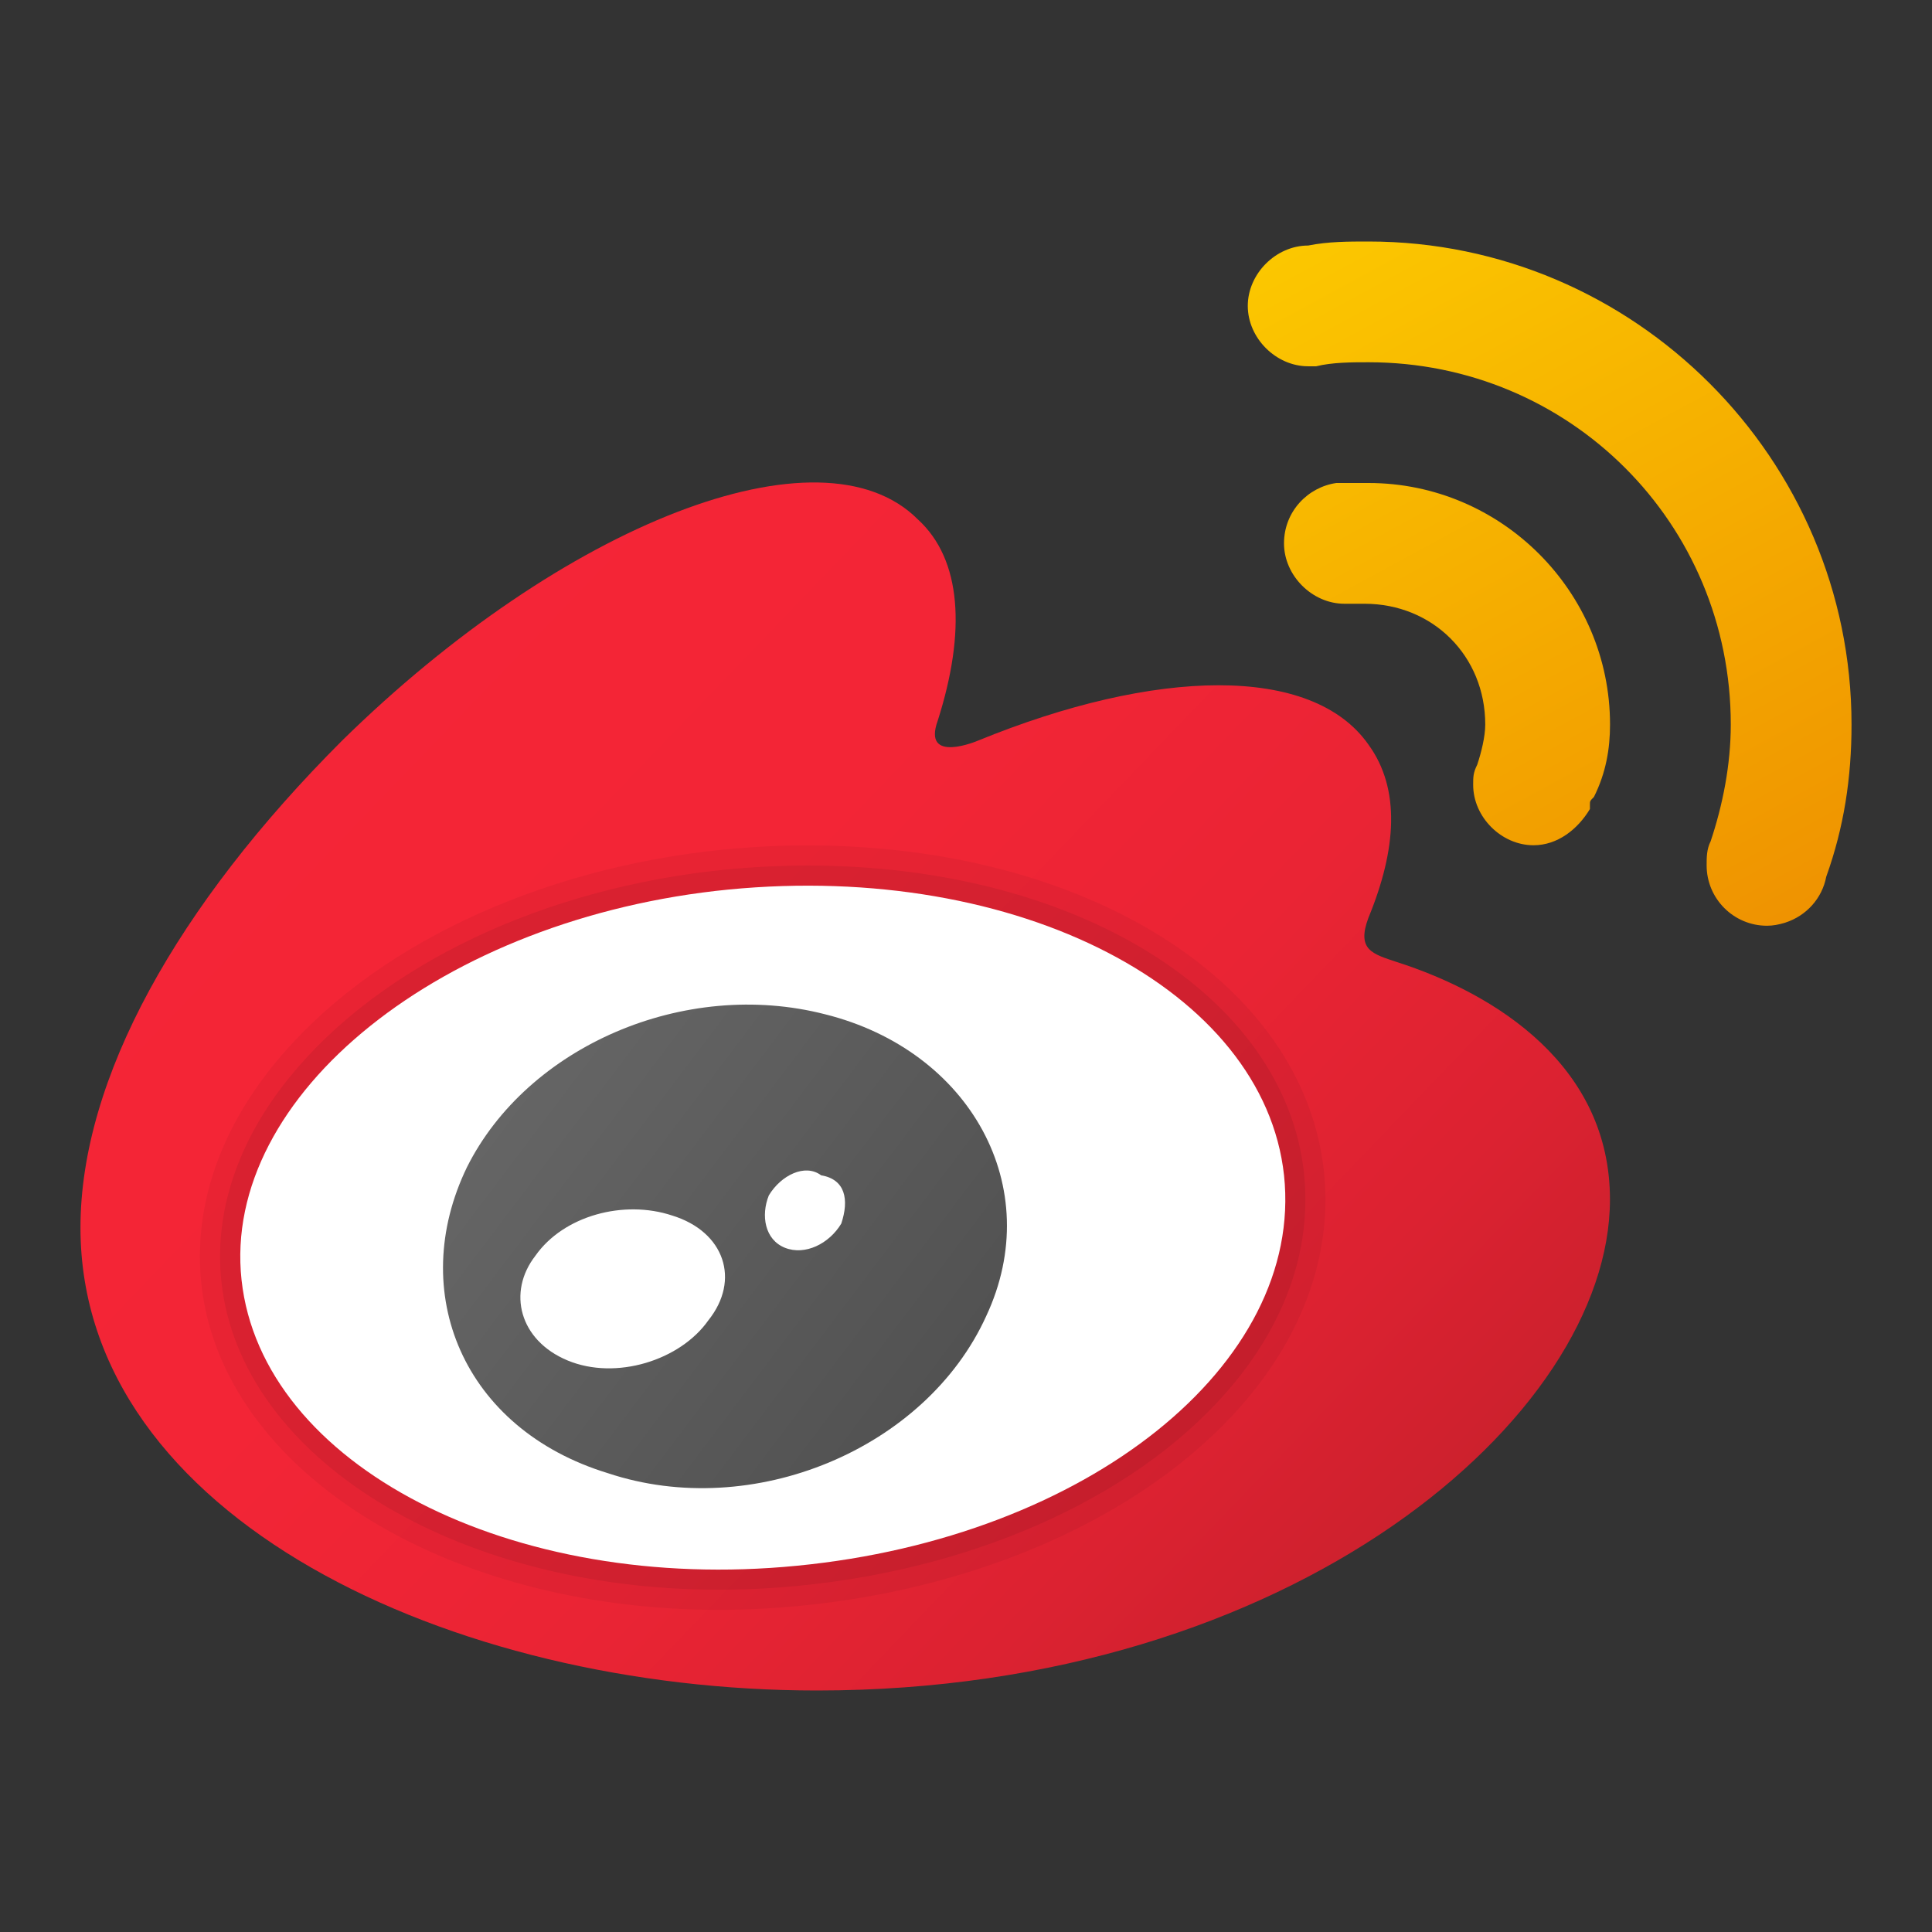 <svg width="80" height="80" viewBox="0 0 80 80" fill="none" xmlns="http://www.w3.org/2000/svg">
<rect x="0" y="0" width="80" height="80" fill="#333333" stroke="none"/>
<path d="M57.832 39.833C56.832 39.5 56.165 39.333 56.665 38C57.832 35.167 57.999 32.667 56.665 30.833C54.332 27.5 47.832 27.667 40.499 30.667C40.499 30.667 38.165 31.667 38.832 29.833C39.999 26.167 39.832 23.167 37.999 21.5C33.999 17.5 23.332 21.667 14.165 30.667C7.332 37.5 3.332 44.667 3.332 50.833C3.332 62.833 18.665 70 33.832 70C53.499 70 66.665 58.667 66.665 49.667C66.665 44.167 61.999 41.167 57.832 39.833Z" fill="url(#paint0_linear_356_242)"/>
<path opacity="0.05" d="M29.758 66.66C18.383 66.66 9.175 60.865 8.34 53.18C8.002 50.062 9.041 46.91 11.351 44.069C15.253 39.265 22.225 35.94 30 35.175C31.148 35.063 32.306 35.007 33.44 35.007C44.98 35.007 53.97 40.675 54.82 48.487C55.161 51.695 54.113 54.895 51.791 57.745C47.945 62.462 40.981 65.732 33.158 66.492C32.028 66.603 30.883 66.66 29.758 66.66Z" fill="black"/>
<path opacity="0.07" d="M29.761 65.826C18.812 65.826 9.961 60.35 9.171 53.09C8.857 50.198 9.834 47.26 11.999 44.595C15.764 39.962 22.522 36.748 30.084 36.005C31.206 35.897 32.336 35.84 33.444 35.84C44.55 35.84 53.194 41.197 53.995 48.577C54.312 51.558 53.329 54.545 51.149 57.218C47.441 61.767 40.687 64.923 33.081 65.662C31.977 65.772 30.86 65.826 29.761 65.826Z" fill="black"/>
<path d="M53.169 48.667C52.335 41 42.169 35.667 30.169 36.834C18.335 38 9.169 45.334 10.002 53C10.835 60.667 21.169 66 33.002 64.834C45.002 63.667 54.002 56.5 53.169 48.667Z" fill="white"/>
<path d="M34.835 50.667C34.335 51.5 33.335 52 32.501 51.667C31.668 51.333 31.501 50.333 31.835 49.5C32.335 48.667 33.335 48.167 34.001 48.667C35.001 48.833 35.168 49.667 34.835 50.667ZM29.335 54.667C28.168 56.333 25.501 57.167 23.501 56.333C21.501 55.5 21.001 53.5 22.168 52C23.335 50.333 25.835 49.667 27.835 50.333C30.001 51 30.668 53 29.335 54.667ZM34.168 42C28.335 40.5 21.835 43.333 19.335 48.333C16.835 53.5 19.168 59.167 25.168 61C31.168 63 38.335 60 40.835 54.5C43.335 49.167 40.168 43.5 34.168 42Z" fill="url(#paint1_linear_356_242)"/>
<path d="M75.621 36.302C76.355 34.257 76.668 32.203 76.668 30C76.668 19 67.668 10 56.668 10C55.835 10 55.001 10 54.168 10.167C52.835 10.167 51.668 11.333 51.668 12.667C51.668 14 52.835 15.167 54.168 15.167H54.335C54.501 15.167 54.501 15.167 54.501 15.167C55.168 15 56.001 15 56.668 15C65.001 15 71.668 21.667 71.668 30C71.668 31.667 71.335 33.333 70.835 34.833C70.668 35.167 70.668 35.5 70.668 35.833C70.668 37.213 71.788 38.333 73.168 38.333C73.416 38.333 73.653 38.285 73.88 38.218C73.896 38.213 73.913 38.208 73.928 38.203C74.79 37.925 75.45 37.205 75.621 36.302Z" fill="url(#paint2_linear_356_242)"/>
<path d="M56.668 20H55.501C55.501 20 55.501 20 55.335 20C54.168 20.167 53.168 21.167 53.168 22.5C53.168 23.833 54.335 25 55.668 25H56.501C59.335 25 61.501 27.167 61.501 30C61.501 30.5 61.335 31.167 61.168 31.667C61.001 32 61.001 32.167 61.001 32.5C61.001 33.833 62.168 35 63.501 35C64.501 35 65.335 34.333 65.835 33.5V33.333C65.835 33.167 65.835 33.167 66.001 33C66.501 32 66.668 31 66.668 30C66.668 24.5 62.168 20 56.668 20Z" fill="url(#paint3_linear_356_242)"/>
<defs>
<linearGradient id="paint0_linear_356_242" x1="7.392" y1="22.047" x2="74.767" y2="86.727" gradientUnits="userSpaceOnUse">
<stop stop-color="#F52537"/>
<stop offset="0.293" stop-color="#F32536"/>
<stop offset="0.465" stop-color="#EA2434"/>
<stop offset="0.605" stop-color="#DC2231"/>
<stop offset="0.729" stop-color="#C8202C"/>
<stop offset="0.841" stop-color="#AE1E25"/>
<stop offset="0.944" stop-color="#8F1A1D"/>
<stop offset="1" stop-color="#7A1818"/>
</linearGradient>
<linearGradient id="paint1_linear_356_242" x1="13.356" y1="39.053" x2="42.86" y2="61.323" gradientUnits="userSpaceOnUse">
<stop stop-color="#6E6E6E"/>
<stop offset="0.999" stop-color="#4D4D4D"/>
</linearGradient>
<linearGradient id="paint2_linear_356_242" x1="54.818" y1="1.9" x2="90.278" y2="67.148" gradientUnits="userSpaceOnUse">
<stop stop-color="#FED100"/>
<stop offset="0.03" stop-color="#FDCE00"/>
<stop offset="1" stop-color="#E36001"/>
</linearGradient>
<linearGradient id="paint3_linear_356_242" x1="48.945" y1="5.093" x2="84.405" y2="70.342" gradientUnits="userSpaceOnUse">
<stop stop-color="#FED100"/>
<stop offset="0.03" stop-color="#FDCE00"/>
<stop offset="1" stop-color="#E36001"/>
</linearGradient>
</defs>
</svg>
